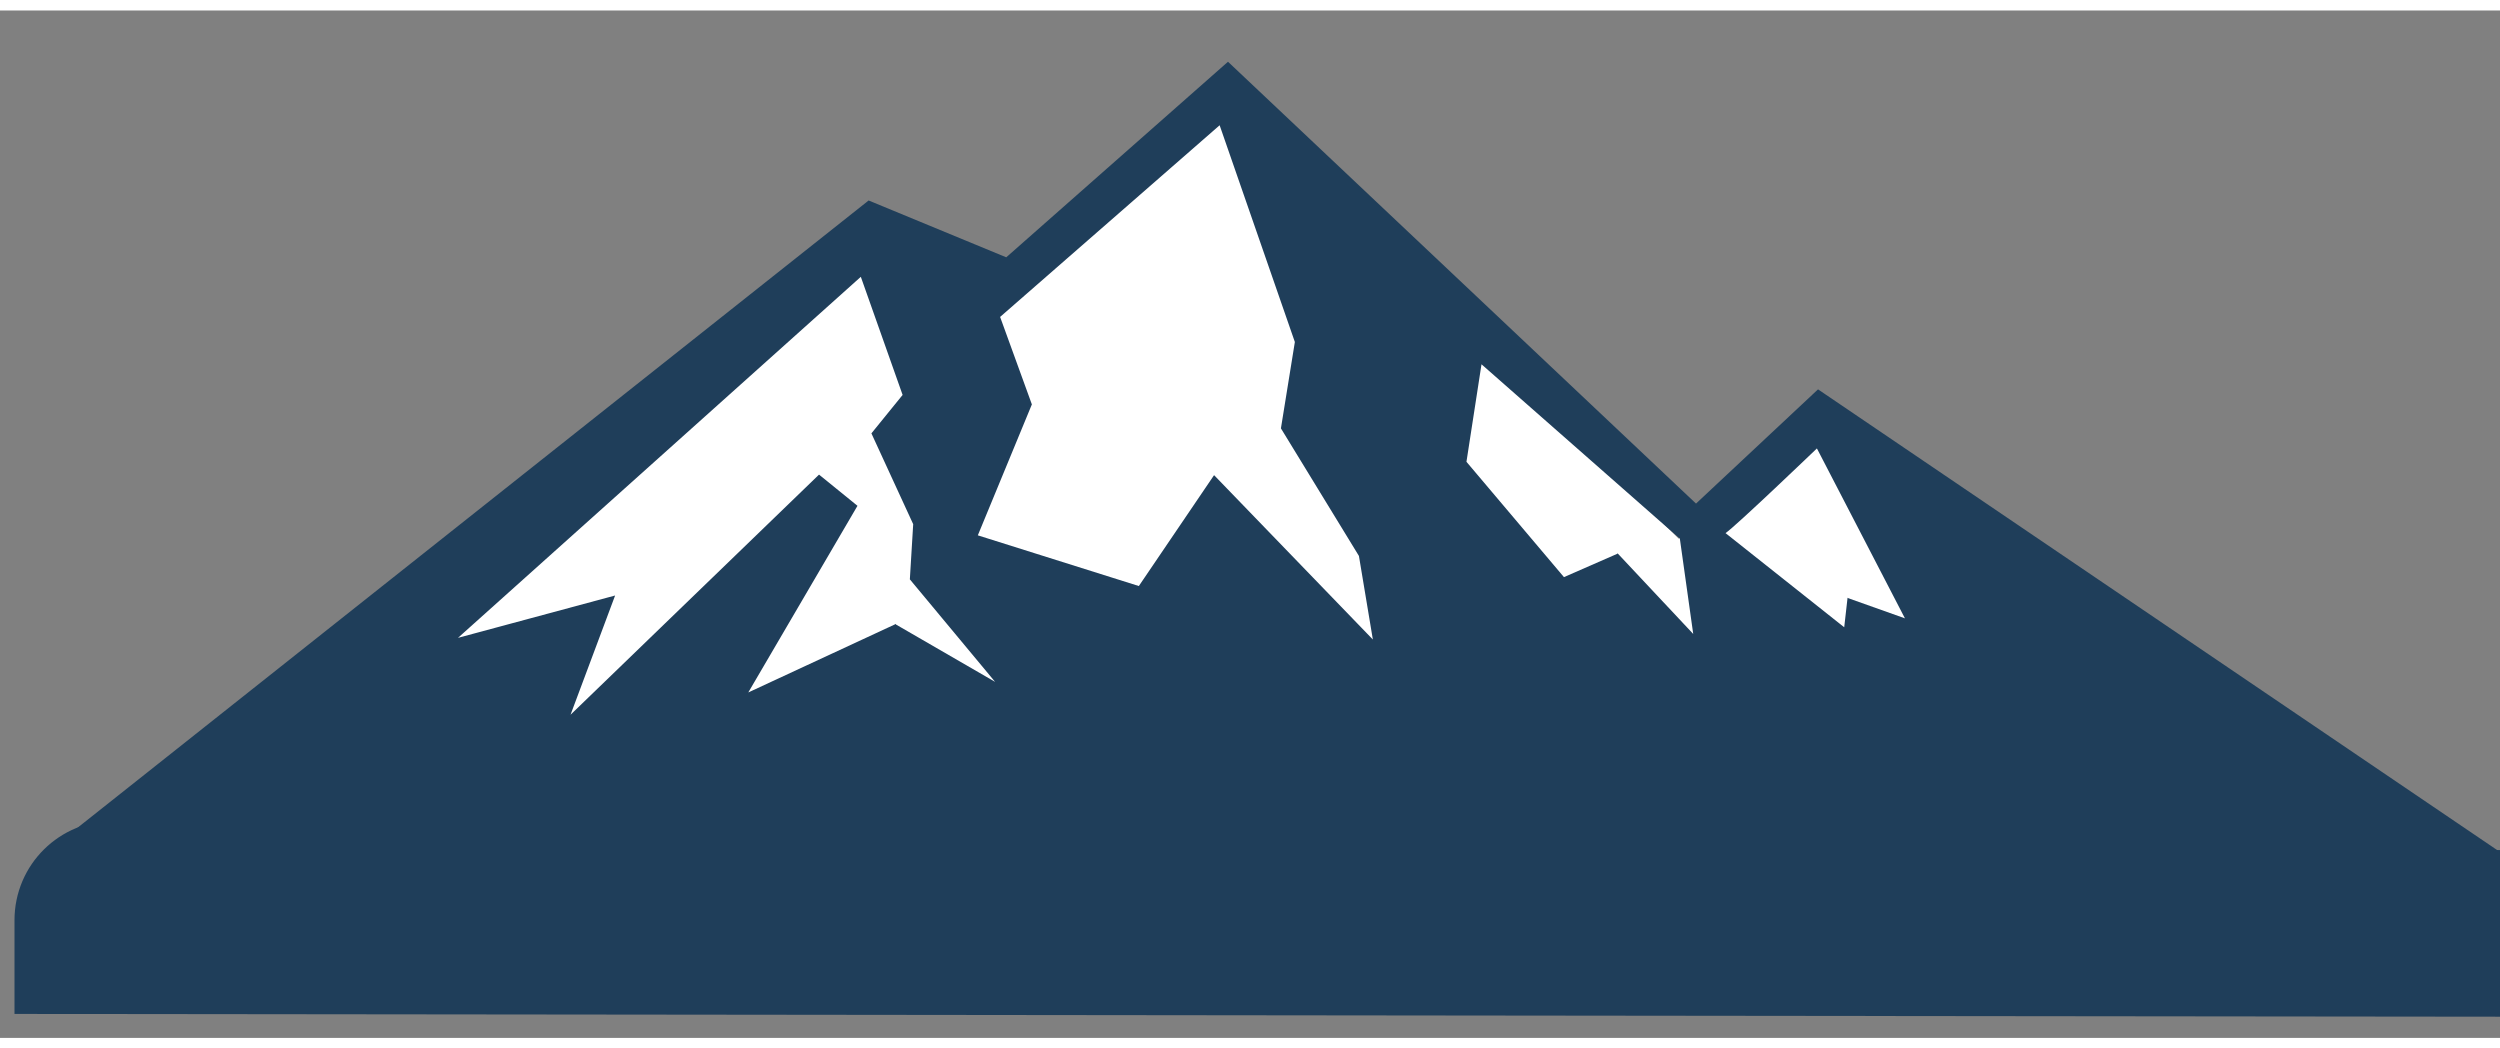 <?xml version="1.0" encoding="UTF-8"?>
<svg id="Layer_1" xmlns="http://www.w3.org/2000/svg" width="6.2in" height="2.6in" version="1.1" viewBox="0 0 448.7 184.4">
  <rect x="0" y="0" width="448.7" height="184.4" fill="#808080" stroke="none"/>
  <!-- Generator: Adobe Illustrator 29.8.1, SVG Export Plug-In . SVG Version: 2.1.1 Build 2)  -->
  <path d="M155.6,39L54,118.8l145.9,31.2s102.4-21.1,110.3-21.1,55.9-9.4,59.5-9.4-40.7-45.7-40.7-45.7l-27.7,21L221.7,15.8l-52.3,45-13.8-21.8Z" fill="#fff"/>
  <path d="M444.6,153.2c2.5-.3,4-1.1,3.9-2.3l-122.2-82.9s-11.1,10.4-21.9,20.5L220.4,9.2l-39.8,35.1-24.7-10.2L6.7,152.4c-1.3,7.8,65.8,9.4,74.4,6.8l367.7-4.2-4.2-1.7ZM160.8,110.1l-26.5,12.3,19.6-33.5-6.9-5.6-44.6,43.1,8-21.4-28.2,7.6,72.3-64.8,7.5,21.2-5.6,6.9,7.5,16.3-.6,9.9,15.3,18.4-17.8-10.3ZM217.9,83.4l-13.5,19.9-28.9-9.1,9.7-23.5-5.7-15.7,39.4-34.4,13.5,38.9-2.5,15.5,14,22.9,2.5,15-28.4-29.4ZM290.3,97.5l-9.6,4.2-17.5-20.7,2.7-17.5,35.6,31.3,2.4,17.1-13.6-14.5ZM331.6,105.4l-.6,5.3-21.3-16.9c1.8-1.2,16.4-15.2,16.4-15.2l15.8,30.5-10.4-3.7Z" fill="#1f3e5a"/>
  <path d="M452.1,180.6l-449.5-.5v-16.8c0-10,8.1-18,18.1-17.9l428.8,5.3,2.5,29.8Z" fill="#1f3e5a"/>
</svg>